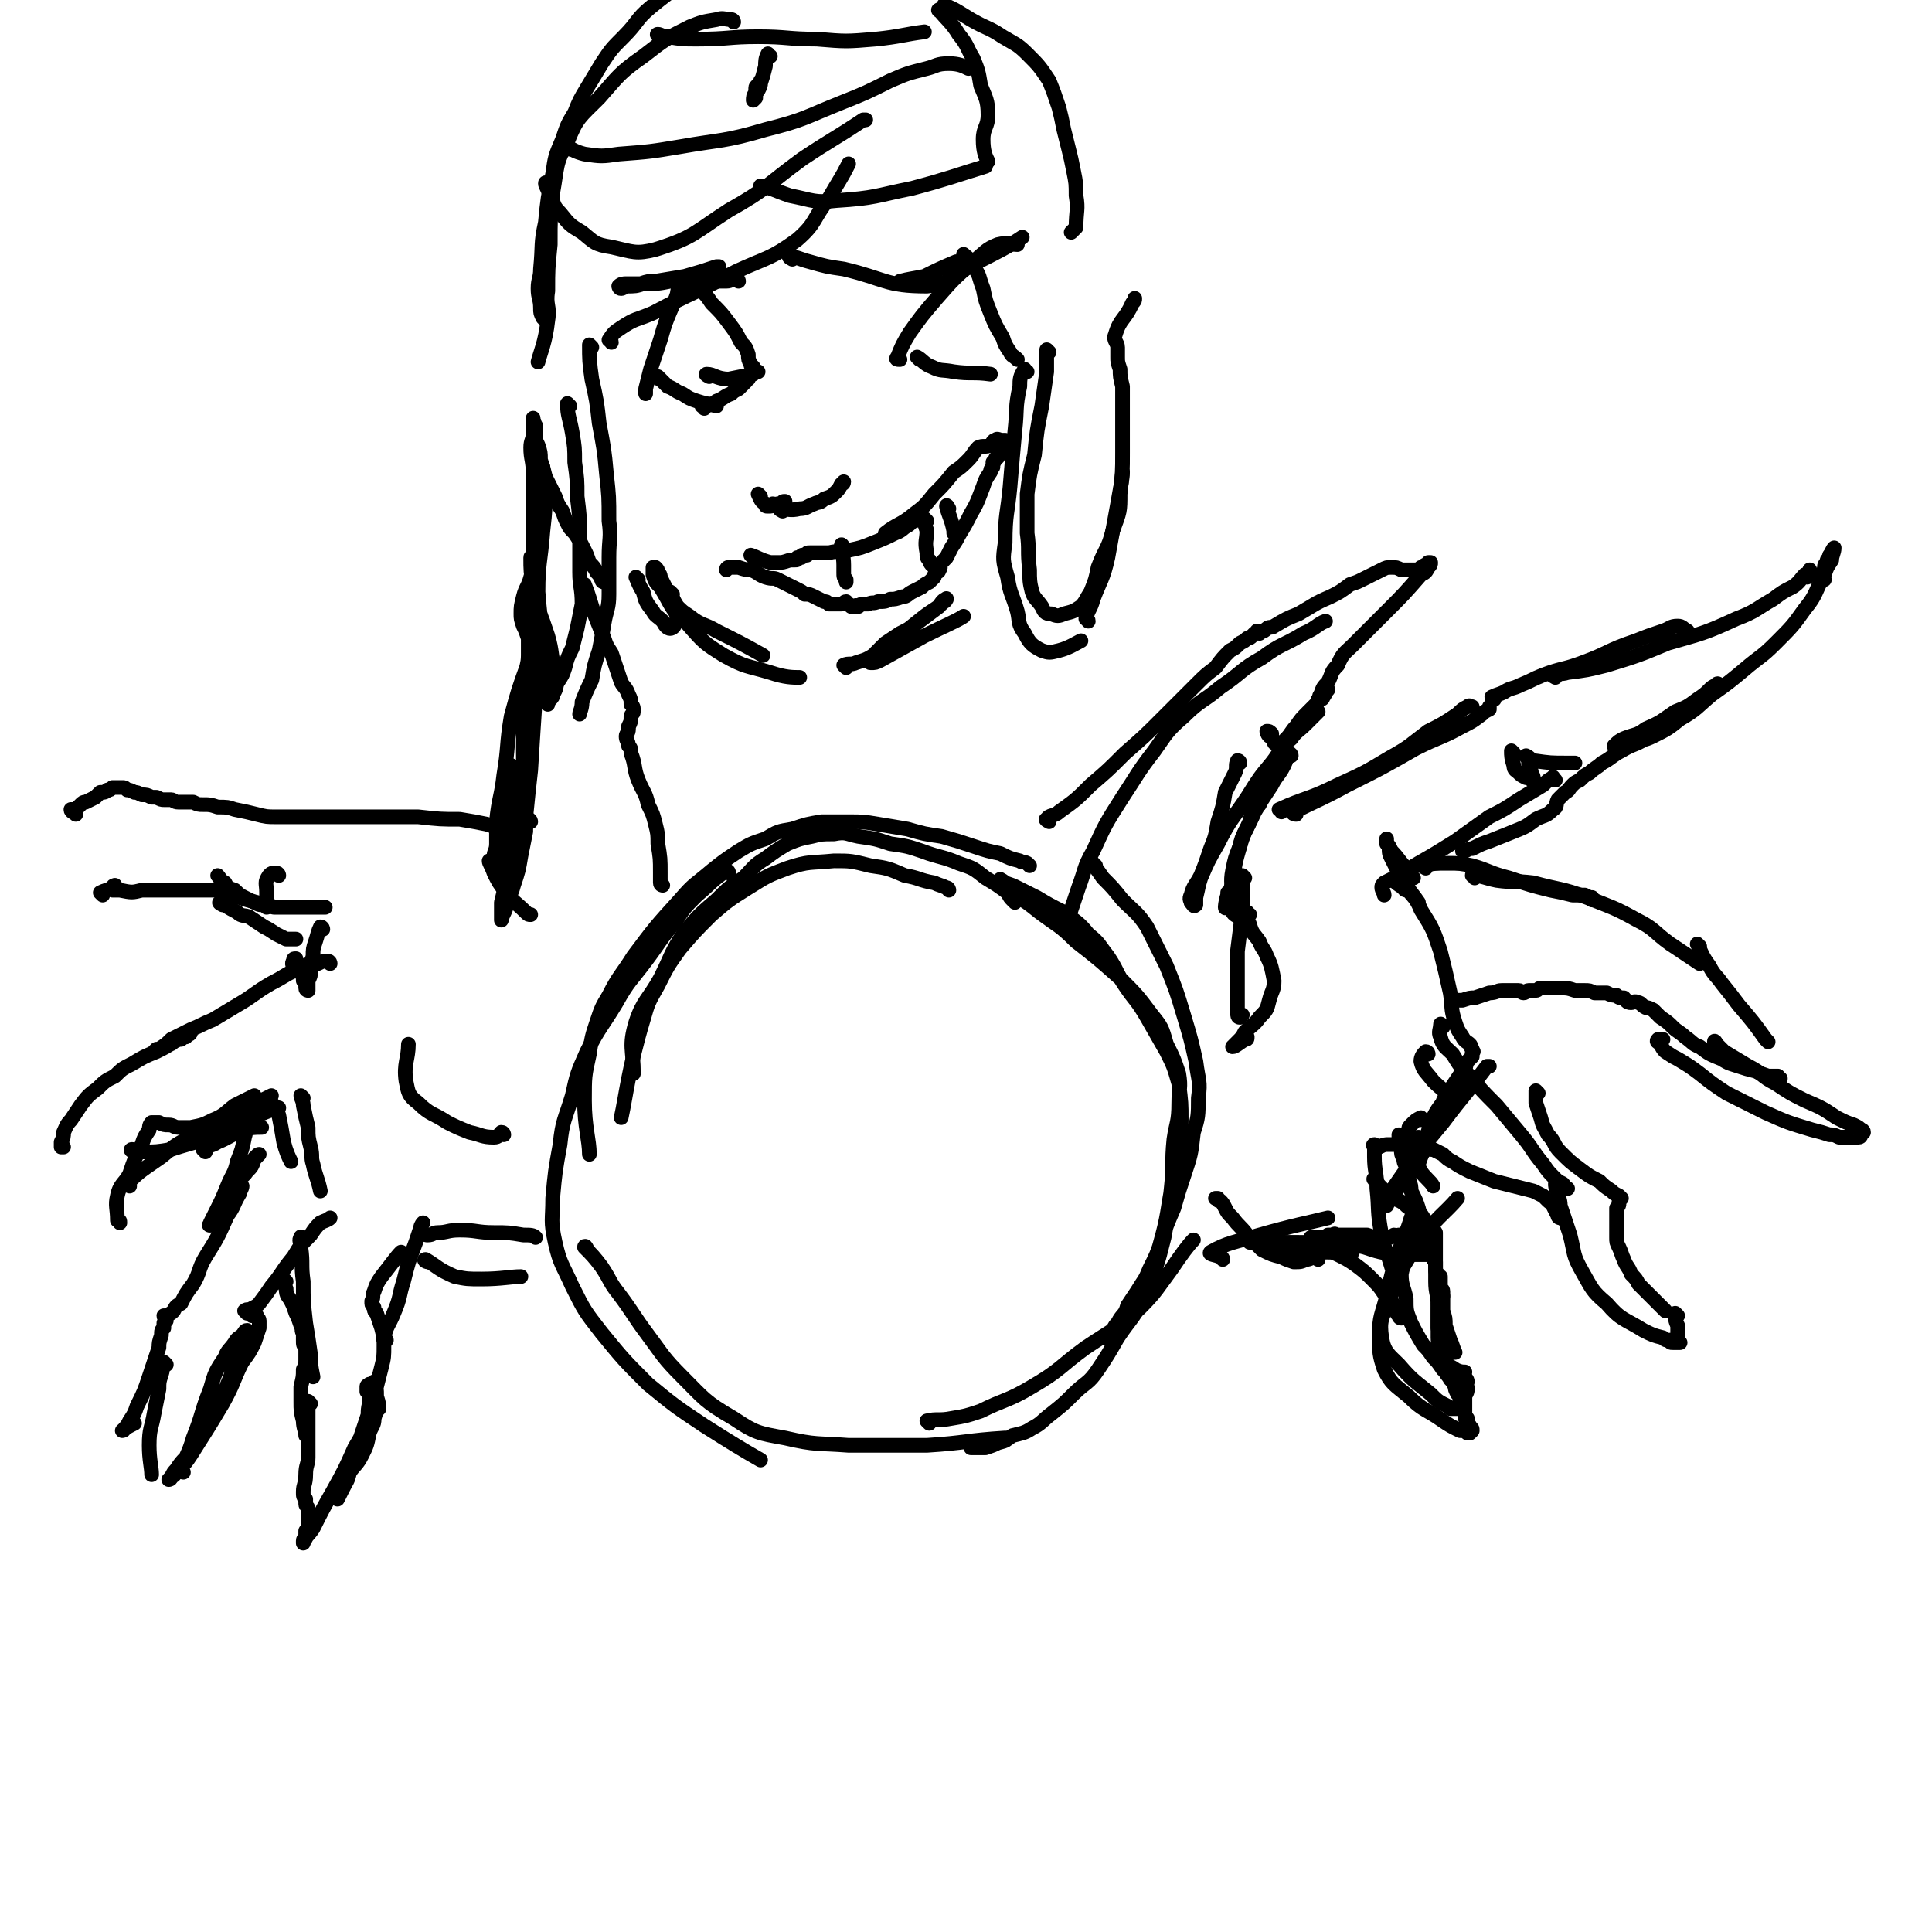 <svg viewBox='0 0 790 790' version='1.1' xmlns='http://www.w3.org/2000/svg' xmlns:xlink='http://www.w3.org/1999/xlink'><g fill='none' stroke='rgb(0,0,0)' stroke-width='6' stroke-linecap='round' stroke-linejoin='round'><path d='M388,364c0,0 0,-1 -1,-1 -2,-1 -3,-1 -5,-2 -6,-1 -6,-2 -12,-3 -7,-3 -7,-3 -14,-4 -8,-2 -8,-2 -15,-2 -10,1 -10,0 -19,3 -8,3 -8,3 -16,8 -8,5 -8,5 -15,11 -7,7 -7,7 -13,14 -5,7 -5,7 -9,15 -4,7 -4,7 -6,14 -6,20 -7,31 -9,40 '/><path d='M415,369c0,0 0,0 -1,-1 -1,-1 -1,-1 -2,-3 -4,-3 -4,-3 -9,-6 -5,-4 -5,-4 -11,-6 -7,-3 -7,-2 -15,-5 -6,-2 -6,-2 -13,-3 -6,-2 -6,-2 -13,-3 -5,-1 -5,-2 -10,-1 -5,0 -5,0 -9,1 -5,1 -5,1 -10,3 -5,3 -5,3 -9,6 -5,3 -5,4 -9,8 -6,4 -6,4 -11,9 -7,6 -7,6 -13,13 -6,9 -5,9 -10,19 -5,9 -7,9 -10,18 -3,10 -1,11 -1,21 '/><path d='M421,354c0,0 -1,-1 -1,-1 -2,-1 -2,0 -3,-1 -4,-1 -4,-1 -8,-3 -5,-1 -5,-1 -11,-3 -6,-2 -6,-2 -13,-4 -7,-1 -7,-1 -14,-3 -6,-1 -6,-1 -12,-2 -6,-1 -6,-1 -12,-1 -6,0 -6,0 -11,0 -6,1 -6,1 -12,3 -6,1 -6,1 -11,4 -6,2 -6,2 -11,5 -6,4 -6,4 -11,8 -7,6 -7,5 -13,12 -10,11 -10,11 -19,23 -5,8 -6,8 -10,16 -3,5 -3,5 -5,11 -2,6 -2,6 -3,13 -2,9 -2,9 -2,19 0,11 2,16 2,22 '/><path d='M298,357c0,0 0,-1 -1,-1 -6,4 -6,5 -12,10 -5,5 -5,5 -9,11 -6,7 -6,8 -12,16 -6,8 -7,8 -12,17 -6,10 -7,10 -12,20 -4,9 -4,9 -6,18 -3,10 -4,10 -5,20 -2,11 -2,11 -3,22 0,9 -1,9 1,18 2,9 3,9 7,18 5,10 5,10 12,19 9,11 9,11 19,21 11,9 11,9 23,17 11,7 16,10 23,14 '/><path d='M240,511c0,-1 -1,-2 -1,-1 3,3 4,4 7,8 4,6 3,6 7,11 6,8 6,9 12,17 6,8 6,9 14,17 9,9 9,10 21,17 9,6 10,6 21,8 13,3 13,2 26,3 16,0 16,0 32,0 16,-1 16,-2 32,-3 0,0 0,0 0,0 '/><path d='M380,582c0,0 -1,-1 -1,-1 4,-1 5,0 10,-1 6,-1 6,-1 12,-3 10,-5 11,-4 21,-10 12,-7 11,-8 22,-16 12,-8 12,-7 22,-16 7,-7 7,-8 13,-16 4,-6 7,-10 9,-12 '/><path d='M448,354c-1,0 -2,-2 -1,-1 1,2 2,3 4,6 4,4 4,4 8,9 5,5 6,5 10,11 4,8 4,8 8,16 4,10 4,10 7,20 3,10 3,10 5,19 1,8 2,8 1,15 0,7 0,8 -2,14 -1,9 -1,9 -4,18 -2,6 -2,6 -4,13 -3,7 -3,7 -5,13 -2,6 -2,6 -5,12 -2,5 -2,4 -5,9 -2,3 -2,3 -4,6 -1,4 -2,3 -4,7 -1,1 -1,1 -2,3 0,2 0,1 -1,3 0,0 -1,1 0,1 1,-1 2,-2 4,-4 3,-4 4,-4 6,-9 5,-12 6,-12 10,-25 4,-14 3,-14 6,-29 2,-11 3,-11 3,-23 0,-7 0,-7 -1,-15 -2,-7 -2,-7 -5,-13 -4,-7 -4,-7 -8,-14 -4,-7 -5,-7 -9,-13 -4,-6 -3,-6 -7,-12 -4,-5 -3,-5 -8,-9 -4,-5 -5,-5 -10,-9 -6,-3 -6,-3 -11,-6 -4,-2 -4,-2 -8,-4 -2,-1 -2,-1 -5,-2 -1,-1 -1,-1 -2,-1 0,0 0,-1 0,0 1,1 1,1 2,2 2,2 2,2 4,4 5,3 5,3 10,7 8,6 8,5 15,12 9,7 9,7 18,15 7,7 7,7 13,15 4,5 4,5 6,12 3,6 3,6 5,12 1,6 0,6 0,12 0,8 -1,8 -2,15 -1,10 0,10 -1,19 -1,10 -1,10 -3,21 -3,12 -3,12 -8,23 -4,10 -5,9 -11,18 -4,7 -4,7 -8,13 -4,6 -5,5 -10,10 -4,4 -4,4 -9,8 -4,3 -4,4 -8,6 -3,2 -4,2 -8,3 -3,2 -2,2 -6,3 -2,1 -2,1 -5,2 -1,0 -1,0 -3,0 -1,0 -1,0 -2,0 -1,0 -1,0 -1,0 0,0 0,-1 0,-1 '/><path d='M271,362c0,0 -1,0 -1,-1 0,-2 0,-2 0,-4 0,-6 0,-6 -1,-12 0,-4 0,-4 -1,-8 -1,-4 -1,-4 -3,-8 -1,-5 -2,-5 -4,-10 -2,-5 -1,-6 -3,-11 0,-2 0,-2 -1,-3 0,-2 -1,-2 -1,-4 0,-1 1,-1 1,-3 0,-1 0,-1 0,-1 1,-2 1,-2 1,-4 0,-1 1,-1 1,-2 0,-2 0,-2 -1,-3 0,-2 0,-2 -1,-4 -1,-3 -2,-3 -3,-5 -1,-3 -1,-3 -2,-6 -1,-3 -1,-3 -2,-6 -2,-3 -2,-3 -3,-6 -2,-5 -2,-5 -4,-10 -2,-6 -2,-7 -4,-12 '/><path d='M247,238c-1,0 -1,-1 -1,-1 -1,-2 -1,-2 -2,-3 -1,-2 -1,-2 -3,-4 -1,-3 -1,-3 -2,-5 -2,-4 -2,-4 -4,-7 -2,-2 -2,-2 -3,-4 -1,-2 -1,-2 -2,-5 -2,-3 -2,-3 -3,-6 -2,-4 -2,-4 -4,-8 -1,-4 -1,-4 -2,-7 0,-3 0,-3 -1,-6 -1,-2 -1,-2 -1,-5 0,-1 0,-1 0,-3 -1,-1 0,-1 -1,-2 0,-1 0,-1 0,-1 0,1 0,2 0,3 0,2 0,2 0,3 0,3 -1,3 -1,6 0,5 1,5 1,11 0,6 0,6 0,12 0,4 0,4 0,8 0,3 0,3 0,6 0,2 0,2 0,4 0,2 0,2 0,3 0,2 0,2 0,4 0,1 0,1 0,2 0,1 0,1 0,2 0,2 0,2 0,3 0,2 0,2 0,4 1,4 1,4 2,7 2,5 2,5 4,11 2,7 1,7 3,14 0,1 0,1 0,2 '/><path d='M222,260c0,0 -1,-2 -1,-1 -3,5 -3,6 -5,12 -4,11 -4,11 -7,22 -2,12 -1,12 -3,24 -1,9 -2,9 -3,19 0,4 0,4 0,9 0,3 -1,3 -1,5 0,3 0,3 0,5 0,1 1,1 1,2 1,0 0,1 0,1 0,-1 0,-2 0,-3 0,-2 1,-2 1,-4 1,-3 1,-3 2,-7 2,-8 2,-8 3,-15 1,-5 0,-5 1,-11 0,-2 0,-2 -1,-4 0,0 0,-1 0,-1 1,1 2,1 2,2 1,2 1,3 1,5 0,3 0,3 -1,7 0,4 0,4 -1,9 0,6 -1,6 -2,12 -1,6 0,6 -1,12 -1,5 -1,5 -2,9 0,3 0,3 0,5 0,1 0,3 0,2 0,-1 1,-2 2,-5 1,-5 2,-5 3,-9 2,-6 2,-6 3,-12 1,-5 1,-5 2,-10 0,-2 0,-2 0,-5 0,-3 0,-3 0,-5 -1,-3 -1,-3 -1,-5 0,-3 0,-3 -1,-5 0,-5 1,-5 1,-10 0,-5 0,-5 0,-11 0,-6 0,-6 0,-11 1,-6 1,-6 1,-11 0,-5 1,-5 1,-9 0,-4 0,-4 0,-7 -1,-3 -1,-3 -2,-5 -1,-3 -1,-3 -1,-5 0,-3 0,-3 1,-7 1,-4 2,-4 3,-8 1,-3 1,-3 2,-6 0,0 0,0 0,0 '/><path d='M218,229c0,0 -1,-2 -1,-1 0,5 0,6 1,12 0,9 1,9 1,18 0,13 0,13 0,26 -1,15 -1,15 -2,31 -1,9 -1,9 -2,19 -1,7 -2,7 -3,14 0,1 0,1 0,1 '/><path d='M217,336c0,0 0,-1 -1,-1 -3,1 -3,2 -6,3 -2,1 -2,0 -5,0 -3,0 -3,0 -6,-1 -5,-1 -5,-1 -11,-2 -8,0 -8,0 -17,-1 -6,0 -6,0 -13,0 -6,0 -6,0 -12,0 -6,0 -6,0 -12,0 -6,0 -6,0 -11,0 -5,0 -5,0 -10,0 -4,0 -4,0 -8,-1 -4,-1 -4,-1 -9,-2 -3,-1 -3,-1 -7,-1 -3,-1 -3,-1 -6,-1 -2,0 -2,0 -4,-1 -1,0 -1,0 -3,0 -2,0 -2,0 -3,0 -2,0 -2,-1 -3,-1 -1,0 -1,0 -3,0 -1,0 -1,0 -3,-1 -1,0 -1,0 -2,0 -2,-1 -2,-1 -4,-1 -2,-1 -2,-1 -3,-1 -2,-1 -2,-1 -3,-1 -1,-1 -1,-1 -2,-1 0,0 0,0 -1,0 0,0 0,0 -1,0 0,0 0,0 -1,0 -1,0 -1,0 -1,0 -1,1 -1,1 -2,1 -1,1 -1,1 -3,1 -1,1 -1,1 -2,2 -2,1 -2,1 -4,2 -1,0 -1,0 -2,1 -1,1 -1,1 -2,2 -1,0 -1,0 -2,0 0,1 1,1 2,2 '/><path d='M42,366c0,0 -1,-1 -1,-1 2,-1 3,-1 5,-2 1,0 1,0 1,-1 0,0 0,0 0,0 0,0 -1,0 -1,1 0,0 -1,0 0,1 1,0 2,0 3,0 5,1 5,1 9,0 5,0 5,0 10,0 5,0 5,0 9,0 4,0 4,0 7,0 3,0 3,0 6,0 4,1 4,2 8,3 3,1 3,1 7,2 3,1 3,1 7,2 5,0 5,0 9,0 6,0 7,0 12,0 '/><path d='M91,370c0,0 -2,-1 -1,-1 2,1 3,2 7,4 2,2 3,1 5,2 3,2 3,2 6,4 2,1 2,1 5,3 2,1 2,1 4,2 2,0 3,0 4,0 '/><path d='M132,380c0,0 0,-1 -1,-1 -1,2 -1,3 -2,6 -1,3 -1,3 -1,6 -1,3 0,3 -1,6 0,2 0,2 -1,4 0,2 0,2 0,3 0,1 0,1 0,1 0,0 -1,0 -1,-1 0,-2 0,-2 -1,-3 0,-2 0,-2 -1,-3 0,-2 0,-2 -1,-3 0,-1 0,-1 -1,-2 0,0 0,-1 0,-1 -1,0 -1,0 -1,1 -1,1 0,2 0,2 '/><path d='M135,394c0,0 0,-1 -1,-1 -2,0 -2,0 -4,1 -4,0 -4,0 -7,2 -6,2 -6,3 -12,6 -7,4 -7,5 -14,9 -5,3 -5,3 -10,6 -5,2 -4,2 -9,4 -4,2 -4,2 -8,4 -2,2 -2,2 -5,4 -1,0 -1,0 -1,0 -1,1 -1,1 -1,1 1,0 1,-1 2,-1 2,-1 2,-1 3,-2 2,0 2,0 3,-1 2,-1 2,-1 3,-1 1,-1 1,-1 2,-1 0,-1 1,-1 1,-1 1,0 1,-1 1,-1 -1,1 -2,1 -3,2 -2,1 -2,1 -4,2 -3,2 -3,2 -7,4 -5,2 -5,2 -10,5 -4,2 -4,2 -7,5 -4,2 -4,2 -7,5 -4,3 -4,3 -7,7 -2,3 -2,3 -4,6 -2,2 -2,3 -3,5 0,2 0,2 -1,4 0,1 0,2 0,2 0,0 1,0 1,0 '/><path d='M49,500c0,-1 0,-1 -1,-1 0,-5 -1,-6 0,-10 1,-5 3,-5 5,-9 2,-6 2,-6 5,-12 1,-3 1,-3 3,-6 0,-1 0,-2 1,-3 0,0 0,0 1,0 0,0 0,0 0,0 0,0 0,0 1,0 1,0 1,0 1,0 2,1 2,1 4,1 2,0 2,1 4,1 3,0 3,0 5,0 5,-1 5,-1 9,-3 5,-2 5,-3 9,-6 4,-2 6,-3 8,-4 '/><path d='M55,471c-1,0 -2,-1 -1,-1 1,0 2,1 4,1 6,0 6,0 12,-1 6,-2 7,-2 13,-4 9,-3 9,-4 18,-8 7,-3 9,-4 13,-5 '/><path d='M53,485c0,-1 -1,-1 -1,-1 6,-6 7,-6 14,-11 6,-5 6,-5 12,-8 7,-5 7,-5 14,-8 5,-3 6,-3 11,-5 4,-2 4,-2 8,-4 0,0 0,0 0,0 '/><path d='M84,471c0,0 -1,-1 -1,-1 2,-2 3,-1 6,-3 5,-2 5,-3 11,-5 3,-1 4,-1 7,-1 '/><path d='M124,449c0,0 -1,-1 -1,-1 0,1 1,2 1,4 1,5 1,5 2,9 0,4 0,4 1,8 1,4 0,4 1,7 1,5 2,6 3,11 '/><path d='M112,452c0,0 -1,-1 -1,-1 1,2 2,2 3,5 1,5 1,5 2,11 1,4 2,6 3,8 '/><path d='M102,460c0,0 -1,-1 -1,-1 -1,2 0,3 -1,6 -1,5 -1,5 -3,10 -1,5 -2,5 -4,10 -2,5 -2,5 -5,11 -1,2 -1,2 -2,4 0,1 -1,1 0,1 1,-2 2,-3 4,-6 3,-4 2,-4 4,-8 3,-4 3,-3 6,-7 2,-3 1,-3 3,-5 1,-1 1,-2 2,-2 0,-1 1,-1 1,-1 -1,1 -1,1 -2,2 -1,3 -1,3 -3,5 -2,3 -3,2 -5,5 -2,3 -1,3 -3,6 -2,3 -2,3 -4,6 -1,2 -1,2 -2,4 -1,0 -1,1 -1,1 0,0 0,-1 1,-1 1,-3 1,-3 3,-5 1,-2 1,-2 3,-4 2,-2 2,-2 3,-3 1,-1 1,0 2,-1 1,-1 1,-2 1,-2 0,1 -1,2 -1,3 -3,5 -2,5 -5,9 -4,9 -4,9 -9,17 -3,5 -2,6 -5,11 -3,4 -3,4 -5,8 -2,1 -2,1 -3,3 -1,1 -1,1 -3,2 0,0 0,0 -1,0 0,1 1,1 1,2 0,0 0,0 -1,1 0,1 0,1 0,2 -1,1 -1,1 -1,3 -1,3 -1,3 -1,5 -2,6 -2,6 -4,12 -2,6 -2,6 -5,12 -1,3 -1,3 -3,6 -1,2 -1,2 -2,3 0,1 -1,1 -1,1 1,-1 3,-2 5,-3 '/><path d='M68,558c0,0 -1,-1 -1,-1 -1,1 0,2 -1,5 -1,3 -1,3 -1,6 -1,5 -1,5 -2,10 -1,6 -2,6 -2,13 0,6 1,9 1,12 '/><path d='M75,602c0,0 -1,0 -1,-1 2,-6 3,-6 5,-13 4,-10 3,-10 7,-20 2,-7 2,-7 6,-13 1,-3 2,-3 4,-6 1,-2 2,-2 3,-3 1,-1 1,-2 2,-2 0,0 0,2 0,3 -1,4 -2,4 -4,8 -3,9 -3,9 -7,18 -4,7 -4,7 -8,14 -2,5 -3,4 -6,9 -2,2 -2,2 -4,5 -1,1 -1,1 -2,3 0,0 0,0 -1,1 0,0 0,0 0,0 0,0 1,0 1,-1 2,-1 1,-1 3,-3 3,-3 3,-3 5,-6 7,-11 7,-11 13,-21 5,-9 4,-9 8,-17 3,-4 3,-4 5,-8 1,-3 1,-3 2,-6 0,-1 0,-1 0,-3 0,-1 -1,-1 -1,-2 -1,0 -1,0 -2,0 -1,-1 -1,-1 -2,-1 0,0 -1,-1 -1,-1 1,-1 2,0 3,-1 2,-1 2,-1 3,-2 3,-4 3,-4 5,-7 5,-6 4,-6 9,-12 3,-5 3,-5 7,-9 2,-3 2,-3 4,-5 2,-1 3,-1 4,-2 '/><path d='M124,507c-1,0 -1,-2 -1,-1 -1,1 0,2 0,4 1,7 0,7 1,14 0,8 0,8 1,17 1,6 1,6 2,13 0,4 0,4 1,9 '/><path d='M117,524c0,0 -1,-1 -1,-1 0,1 0,2 1,4 0,3 1,3 2,5 1,2 1,2 2,5 1,2 1,2 2,5 1,2 0,2 1,3 0,2 0,2 0,3 0,2 0,2 1,3 0,2 0,2 0,5 0,2 0,2 -1,4 0,3 0,3 -1,7 0,3 0,3 0,6 0,4 0,4 1,8 0,3 1,4 1,6 '/><path d='M127,574c0,0 -1,-1 -1,-1 0,2 0,3 0,6 0,4 0,4 0,8 0,4 0,4 0,9 0,3 -1,3 -1,7 0,4 -1,4 -1,7 0,2 0,2 1,3 0,1 0,1 0,2 0,1 1,1 1,2 0,1 0,1 0,2 0,1 0,1 0,2 0,2 0,1 0,3 0,1 0,1 -1,2 0,2 0,2 0,3 0,0 -1,0 -1,1 0,0 0,1 0,1 1,-3 2,-3 4,-6 4,-8 4,-8 8,-15 5,-9 5,-9 9,-18 3,-5 3,-5 5,-11 1,-3 0,-3 1,-7 0,-1 0,-1 0,-3 0,-1 0,-1 -1,-2 0,-1 0,-1 0,-2 0,-1 1,0 1,-1 1,0 2,-1 2,-1 1,2 1,3 1,6 1,3 1,4 1,5 0,1 -1,-2 -1,-1 0,1 0,2 -1,5 0,3 -1,3 -2,6 -1,5 -1,5 -3,9 -2,4 -3,4 -5,7 -1,4 -1,3 -3,7 -1,2 -2,4 -2,4 0,0 1,-2 2,-4 1,-4 2,-4 3,-7 2,-5 2,-5 3,-10 3,-9 3,-9 6,-18 2,-7 2,-7 4,-15 1,-4 1,-4 1,-9 0,-3 0,-3 -1,-7 -1,-3 -1,-3 -2,-6 -1,-1 -1,-1 -1,-2 0,-1 -1,-1 -1,-2 0,0 0,-1 0,-1 1,-2 0,-2 1,-4 1,-3 1,-3 3,-6 4,-5 6,-8 8,-10 '/><path d='M158,548c-1,-1 -2,-1 -1,-1 1,-5 2,-5 4,-10 3,-7 2,-7 4,-13 2,-8 2,-8 5,-16 1,-3 1,-3 2,-6 0,-1 1,-2 1,-2 0,0 -1,1 -1,3 0,0 0,1 1,1 1,1 1,1 2,1 2,0 2,-1 4,-1 4,0 4,-1 9,-1 7,0 7,1 14,1 6,0 6,0 12,1 3,0 4,0 5,1 '/><path d='M175,516c-1,0 -2,-1 -1,-1 5,3 5,4 12,7 5,1 5,1 11,1 8,0 12,-1 16,-1 '/><path d='M438,376c0,0 -1,-1 -1,-1 2,-6 2,-6 4,-12 3,-8 2,-8 6,-15 5,-11 5,-11 12,-22 6,-9 6,-10 13,-19 5,-7 5,-8 12,-14 7,-7 8,-6 15,-12 9,-6 8,-7 17,-12 8,-6 9,-5 17,-10 5,-2 6,-4 9,-5 '/><path d='M429,336c0,0 -2,-1 -1,-1 1,-2 3,-1 5,-3 7,-5 7,-5 13,-11 7,-6 7,-6 14,-13 8,-7 8,-7 15,-14 7,-7 7,-7 14,-14 4,-4 4,-4 8,-7 3,-4 3,-4 6,-7 2,-1 2,-1 4,-3 2,-1 2,-1 3,-2 1,0 1,0 2,-1 0,0 0,0 1,-1 1,0 1,0 1,-1 0,0 0,1 1,1 0,0 0,-1 1,-1 1,0 1,0 2,-1 1,-1 2,0 3,-1 5,-3 5,-3 10,-5 7,-4 6,-4 13,-7 4,-2 4,-2 8,-5 3,-1 3,-1 5,-2 2,-1 2,-1 4,-2 2,-1 2,-1 4,-2 2,-1 2,-1 4,-1 2,0 2,0 4,1 0,0 0,0 1,0 1,0 1,0 1,0 1,0 1,0 1,0 1,0 1,0 1,0 1,0 1,0 2,0 1,0 1,0 2,-1 0,0 0,0 1,0 0,0 0,-1 1,-1 0,0 0,0 1,0 0,-1 0,-1 0,-1 1,0 1,0 1,0 0,1 0,1 -1,2 -1,2 -1,2 -3,3 -7,8 -7,8 -14,15 -7,7 -7,7 -14,14 -3,3 -4,3 -6,8 -3,3 -2,3 -4,7 -2,2 -2,2 -3,5 -1,1 0,1 -1,2 0,0 0,1 0,0 1,0 1,-1 2,-2 1,-1 1,-1 1,-1 0,-1 1,-1 1,-1 -1,1 -1,2 -2,3 0,1 -1,1 -1,1 -1,0 -1,0 -1,1 -2,2 -2,2 -4,4 -3,3 -3,3 -5,6 -2,2 -2,3 -4,5 -1,1 -1,1 -2,2 -1,1 -1,1 -2,0 -1,0 -1,0 -1,-1 -1,-1 -1,-1 -1,-2 0,-1 0,-1 0,-1 -1,-1 -1,-1 -2,-1 0,0 0,1 1,2 '/><path d='M528,309c0,0 0,-1 -1,-1 -1,2 -1,3 -2,5 -2,4 -3,4 -5,8 -4,6 -4,6 -7,11 -3,7 -4,7 -6,14 -2,7 -2,7 -3,15 -1,3 -1,3 -2,7 0,2 -1,4 -1,3 0,0 0,-2 1,-5 0,0 0,0 0,-1 '/><path d='M515,329c0,-1 -1,-2 -1,-1 -2,3 -2,4 -3,8 -2,5 -3,5 -4,10 -2,5 -2,5 -3,10 -1,5 0,6 0,11 0,3 -1,4 0,6 1,2 4,2 5,3 '/><path d='M507,312c0,0 0,-1 -1,-1 -1,2 0,3 -1,5 -2,4 -2,4 -4,8 -1,6 -1,6 -3,12 -1,6 -1,6 -3,11 -2,6 -2,6 -4,11 -2,4 -3,4 -4,8 -1,2 0,2 0,3 1,1 1,2 2,1 0,-1 0,-2 0,-3 1,-4 1,-5 2,-8 3,-7 3,-7 7,-14 5,-10 6,-10 12,-19 5,-8 5,-8 10,-14 4,-5 3,-6 8,-10 2,-3 3,-3 6,-6 2,-2 3,-3 5,-5 '/><path d='M530,333c0,0 -2,0 -1,-1 10,-5 11,-5 22,-11 14,-7 14,-7 28,-15 10,-5 10,-4 19,-9 4,-2 4,-2 8,-5 1,-1 1,-1 3,-2 0,0 0,0 0,-1 '/><path d='M524,332c0,-1 -1,-1 -1,-1 11,-5 12,-4 24,-10 11,-5 11,-5 21,-11 9,-5 8,-5 16,-11 6,-3 6,-3 12,-7 2,-2 2,-2 4,-3 1,-1 1,0 2,0 0,0 0,0 0,0 '/><path d='M611,286c0,0 -1,0 -1,-1 2,-1 3,-1 5,-2 3,-2 3,-1 7,-3 5,-2 4,-2 9,-4 8,-3 8,-2 16,-5 11,-4 10,-5 22,-9 5,-2 5,-2 11,-4 3,-1 3,-2 6,-2 2,0 2,1 4,2 '/><path d='M636,277c0,0 -2,-1 -1,-1 2,-1 3,0 6,-1 8,-1 8,-1 16,-3 13,-4 13,-4 25,-9 14,-4 15,-4 28,-10 8,-3 8,-4 15,-8 4,-3 4,-3 8,-5 3,-2 3,-3 5,-5 1,0 1,0 2,-1 0,0 0,-1 0,-1 0,1 0,2 -1,3 '/><path d='M746,237c0,0 -1,0 -1,-1 0,-1 0,-2 1,-3 0,-2 0,-2 1,-3 0,-1 0,-1 1,-2 0,-1 0,-1 1,-2 0,-1 1,-2 1,-2 0,2 -1,3 -1,5 -2,3 -2,3 -3,6 -4,7 -3,8 -8,14 -5,7 -5,7 -12,14 -6,6 -6,5 -13,11 -6,5 -6,5 -13,10 -6,5 -6,6 -13,10 -5,4 -5,4 -11,7 -4,2 -4,1 -7,3 -3,1 -3,1 -6,1 -1,0 -1,1 -2,0 -1,0 -1,0 -1,0 2,-2 2,-2 4,-3 5,-2 5,-1 9,-4 7,-3 6,-3 12,-7 5,-2 5,-2 9,-5 3,-2 3,-2 5,-4 1,-1 1,-1 3,-2 0,0 0,-1 1,0 0,0 0,0 -1,1 -1,1 -1,1 -2,2 -1,2 -1,2 -3,3 -3,3 -3,3 -6,5 -4,3 -4,3 -9,5 -4,3 -4,3 -9,6 -5,3 -5,2 -10,5 -4,2 -4,3 -8,5 -2,2 -3,2 -5,4 -2,1 -2,1 -4,3 -2,1 -2,1 -3,2 -2,2 -1,2 -3,3 -1,1 -1,1 -3,3 -1,2 0,3 -2,4 -3,3 -3,2 -7,4 -4,3 -4,3 -9,5 -5,2 -5,2 -10,4 -3,1 -3,1 -7,3 -1,0 -1,0 -3,1 -1,0 -1,0 -1,0 '/><path d='M636,319c-1,0 -1,-2 -1,-1 -2,1 -2,1 -4,3 -5,3 -5,3 -10,6 -6,4 -6,4 -12,7 -7,5 -7,5 -14,10 -8,5 -8,5 -15,9 -5,3 -5,3 -10,6 -2,1 -2,1 -4,2 -1,1 -1,1 -1,2 0,1 1,2 1,3 '/><path d='M583,355c0,0 -2,-1 -1,-1 4,-1 5,-1 10,-1 5,0 5,0 10,1 7,2 7,3 15,5 9,3 9,3 17,5 5,1 5,1 9,2 3,0 3,0 5,0 2,1 2,1 3,2 0,0 0,0 0,-1 '/><path d='M603,359c0,-1 -1,-2 -1,-1 4,0 5,1 10,2 7,1 7,0 15,1 11,3 11,2 22,6 10,4 11,4 20,9 8,4 7,5 14,10 6,4 9,6 12,8 '/><path d='M695,387c0,0 -1,-1 -1,-1 2,4 2,5 5,9 2,4 3,4 5,7 4,5 4,5 7,9 6,7 6,7 11,14 0,0 0,0 1,1 '/><path d='M702,427c0,0 -1,-2 -1,-1 1,1 2,2 4,4 5,3 5,3 10,6 6,3 5,4 11,7 6,4 6,4 12,7 7,3 7,3 13,7 4,2 4,2 7,3 2,1 2,1 3,2 0,0 1,0 1,1 0,0 -1,0 -1,1 0,0 0,1 -1,1 -1,0 -1,0 -2,0 -1,0 -1,0 -3,0 -1,0 -1,0 -3,0 -2,-1 -2,-1 -4,-1 -3,-1 -3,-1 -7,-2 -10,-3 -10,-3 -19,-7 -8,-4 -8,-4 -16,-8 -6,-4 -6,-4 -11,-8 -4,-3 -4,-3 -9,-6 -2,-1 -2,-1 -5,-3 -1,-1 -1,-1 -2,-3 -1,-1 -2,-1 -1,-2 0,0 1,0 2,0 '/><path d='M728,441c-1,0 -1,-1 -1,-1 -2,0 -2,0 -4,0 -3,-1 -3,-1 -5,-2 -4,-1 -4,-1 -7,-2 -3,-1 -4,-1 -7,-3 -5,-2 -5,-2 -9,-5 -3,-1 -3,-2 -6,-4 -2,-2 -3,-2 -5,-4 -2,-2 -2,-2 -5,-4 -1,-1 -1,-1 -3,-3 -2,-1 -2,-1 -3,-1 -2,-1 -2,-2 -3,-2 -2,-1 -2,0 -3,0 -2,0 -2,-1 -3,-2 -2,0 -2,0 -3,-1 -2,0 -2,0 -4,-1 -2,0 -2,0 -5,0 -2,-1 -2,-1 -4,-1 -2,0 -2,0 -4,0 -3,-1 -3,-1 -6,-1 -2,0 -2,0 -4,0 -2,0 -2,0 -4,0 -1,0 -1,1 -2,1 -1,0 -1,0 -3,0 -1,0 -1,1 -2,1 -1,0 -1,-1 -2,-1 -2,0 -2,0 -3,0 -2,0 -2,0 -4,0 -2,0 -2,1 -5,1 -3,1 -3,1 -6,2 -2,0 -2,0 -5,1 -1,0 -2,0 -3,0 '/><path d='M584,431c0,0 0,-1 -1,-1 -1,1 -2,2 -2,4 1,4 2,4 5,8 4,4 4,3 7,7 '/><path d='M590,420c0,0 -1,-2 -1,-1 0,2 -1,3 0,5 1,4 2,4 5,7 3,5 3,5 7,9 5,6 5,6 11,12 5,6 5,6 10,12 5,6 4,6 9,12 2,3 2,3 5,6 1,1 1,1 3,2 1,1 1,2 2,2 '/><path d='M629,447c0,0 -1,-1 -1,-1 0,2 0,2 0,5 1,3 1,3 2,6 1,4 1,3 3,7 3,3 2,4 5,7 4,4 4,4 8,7 4,3 4,3 8,5 2,2 2,2 5,4 1,1 1,1 3,2 1,1 1,1 1,1 0,0 0,0 0,0 -1,1 -1,1 -1,2 0,1 0,1 -1,2 0,1 0,1 0,2 0,1 0,1 0,2 0,1 0,1 0,2 0,2 0,2 0,3 0,2 0,2 0,3 0,2 0,2 1,4 1,2 1,3 2,5 1,3 2,3 3,6 2,2 2,2 3,4 2,2 2,2 3,3 2,2 2,2 4,4 2,2 3,3 4,4 '/><path d='M686,538c0,0 -1,-1 -1,-1 0,2 0,3 1,5 0,2 0,2 0,4 0,1 0,1 0,2 1,1 1,1 1,1 0,0 0,0 -1,0 -1,0 -1,0 -2,0 -1,0 -1,0 -1,-1 -2,0 -2,0 -3,-1 -4,-1 -4,-1 -8,-3 -8,-5 -9,-4 -15,-11 -6,-5 -6,-6 -10,-13 -4,-7 -3,-7 -5,-15 -2,-6 -2,-6 -4,-12 0,-3 -1,-3 -1,-6 -1,-1 -1,-2 -1,-3 0,0 0,0 0,0 '/><path d='M638,498c0,0 -1,0 -1,-1 -1,-2 -1,-2 -2,-4 0,-1 -1,-1 -2,-2 -1,-1 -1,-1 -2,-2 -2,-1 -2,-1 -4,-2 -4,-1 -4,-1 -8,-2 -4,-1 -4,-1 -8,-2 -5,-2 -5,-2 -10,-4 -4,-2 -4,-2 -7,-4 -2,-1 -2,-1 -4,-3 -2,-1 -2,-1 -4,-2 -2,-1 -2,-1 -3,-2 -1,0 -1,0 -1,-1 -1,-1 -1,-1 -2,-2 '/><path d='M582,458c-1,0 -1,-1 -1,-1 -2,1 -2,1 -4,3 -1,1 -1,1 -1,2 0,1 0,1 0,2 0,1 0,1 1,2 0,1 0,1 0,2 0,2 0,2 1,3 0,1 0,2 1,3 1,3 1,3 2,5 2,3 4,4 5,6 '/><path d='M585,470c-1,0 -1,0 -1,-1 -2,0 -2,-1 -4,-1 -4,0 -4,0 -8,0 -2,0 -2,0 -4,0 -2,0 -2,0 -4,1 -1,0 -1,0 -1,0 -1,0 -1,0 -1,0 -1,-1 0,-1 0,-1 0,0 0,1 0,2 0,1 0,1 0,3 0,6 1,6 1,13 1,9 0,9 2,19 1,6 2,6 4,13 2,3 3,4 4,6 '/><path d='M573,465c0,0 -1,-1 -1,-1 0,2 0,3 1,6 0,2 0,2 1,4 0,2 1,2 1,4 1,2 0,2 1,4 1,3 1,3 1,5 2,4 2,4 3,7 1,4 1,4 2,7 1,2 1,2 2,5 1,2 0,2 1,5 0,1 0,1 1,3 0,1 0,1 1,2 0,1 0,1 0,2 0,1 0,1 0,1 0,1 0,1 1,2 0,0 0,0 0,0 0,1 0,1 1,1 0,1 0,1 0,1 0,0 0,0 0,1 0,0 0,0 0,1 0,0 0,0 0,1 0,0 0,0 0,0 0,1 1,1 1,2 0,1 0,1 0,2 0,1 0,1 0,2 0,2 0,2 0,4 1,3 1,3 1,6 1,3 1,3 2,6 1,2 1,3 2,5 '/><path d='M590,530c0,0 -1,-2 -1,-1 -1,2 -1,3 -1,6 0,3 0,3 0,6 0,3 0,3 0,6 0,3 1,3 1,7 1,3 1,3 2,6 0,2 1,2 2,4 1,1 1,1 2,3 0,1 0,1 1,3 1,1 1,1 1,2 0,1 0,1 1,2 0,0 0,0 0,1 0,0 0,0 0,0 -1,1 -1,1 -1,1 -1,0 -1,0 -2,0 -1,0 -1,0 -2,0 -1,-1 -1,-1 -1,-1 -4,-2 -4,-2 -7,-5 -6,-5 -7,-5 -13,-12 -4,-4 -6,-5 -7,-11 -1,-7 0,-8 3,-15 4,-12 5,-13 12,-24 7,-10 11,-12 16,-18 '/><path d='M591,561c0,0 0,-1 -1,-1 -2,-3 -2,-3 -4,-5 -2,-3 -2,-3 -4,-5 -3,-5 -3,-5 -5,-9 -2,-5 -2,-5 -2,-10 -1,-5 -2,-5 -2,-10 1,-5 1,-5 2,-9 1,-4 1,-4 1,-7 1,-2 1,-2 1,-4 0,0 0,-1 0,0 0,0 1,0 1,1 1,1 1,2 1,2 -1,1 -1,1 -2,1 -1,0 -1,0 -1,0 -1,0 -1,0 -2,0 -1,0 -1,0 -2,0 -1,1 -1,0 -2,0 -1,1 -1,1 -3,1 -1,0 -1,0 -3,0 -2,0 -2,0 -5,-1 -2,0 -2,0 -5,0 -2,0 -2,0 -4,0 -2,0 -2,0 -3,0 -1,0 -1,-1 -2,0 -1,0 -2,0 -2,0 1,1 2,2 3,3 1,1 1,1 3,2 1,0 1,0 2,1 0,0 0,0 1,0 0,1 1,1 1,1 -1,0 -1,-1 -3,-1 -1,-1 -1,-1 -2,-1 -2,-1 -2,-1 -4,-1 -7,-1 -7,-1 -13,-1 -5,0 -5,0 -10,0 -3,0 -3,0 -6,0 -2,0 -2,0 -3,0 -1,0 -1,0 -1,0 '/><path d='M539,515c0,0 -1,-1 -1,-1 -2,0 -2,1 -4,1 -2,1 -2,1 -5,1 -3,-1 -3,-1 -5,-2 -4,-1 -4,-1 -8,-3 -3,-3 -3,-3 -6,-6 -3,-4 -3,-3 -6,-7 -2,-2 -2,-2 -3,-4 -1,-2 -1,-2 -2,-3 -1,0 -1,0 -1,-1 -1,0 -1,0 -1,0 '/><path d='M509,359c0,0 -1,-1 -1,-1 0,2 0,3 0,5 0,5 0,5 0,10 -1,8 -1,8 -2,16 0,8 0,8 0,17 0,4 0,4 0,8 0,1 0,2 1,2 0,0 0,0 1,-1 '/><path d='M575,364c0,0 -1,0 -1,-1 -2,-1 -3,-2 -3,-2 0,0 2,1 4,2 3,4 4,4 6,9 5,8 5,8 8,17 2,8 2,8 4,17 1,6 0,6 2,12 1,3 1,3 3,6 1,2 2,2 3,3 1,1 0,1 1,2 0,1 1,1 0,1 0,1 0,1 0,2 -1,1 -1,1 -2,2 -1,2 0,2 -2,4 -2,3 -2,3 -4,6 -3,4 -3,4 -5,9 -2,5 -2,5 -4,10 -2,4 -2,4 -3,8 -1,2 -1,2 -2,5 -1,2 -2,3 -2,3 1,-2 2,-4 3,-7 3,-7 2,-8 5,-15 3,-6 4,-5 7,-11 2,-2 2,-2 4,-5 1,-1 2,-2 2,-2 -1,1 -1,2 -2,3 -4,5 -4,5 -6,10 -5,8 -5,8 -9,16 -3,6 -3,7 -6,13 -3,4 -3,3 -6,7 -1,2 -1,2 -3,3 0,1 0,2 0,2 2,-4 1,-5 4,-9 9,-13 9,-13 19,-25 9,-12 9,-11 18,-23 0,0 0,0 1,0 '/><path d='M563,483c0,0 -2,-1 -1,-1 2,3 3,4 7,7 2,2 2,1 5,3 2,2 2,2 5,3 2,2 2,1 3,3 1,1 1,1 2,3 1,1 1,1 2,2 1,0 0,0 1,1 0,1 0,1 0,2 0,2 0,2 0,3 0,2 0,2 0,4 0,2 0,2 0,4 0,4 0,4 0,7 0,5 1,5 1,10 0,5 0,5 0,9 1,3 1,3 1,7 0,2 0,2 1,4 1,2 1,2 2,4 1,1 2,1 3,2 2,1 3,1 4,1 '/><path d='M600,565c0,-1 -1,-2 -1,-1 0,1 1,2 1,4 0,2 -1,2 -1,3 0,2 0,2 0,3 0,1 0,1 0,1 0,1 0,1 0,2 0,0 0,0 0,1 0,0 0,0 0,1 0,1 0,1 1,1 0,1 0,1 0,2 1,0 0,1 1,1 0,1 0,0 0,1 1,0 1,0 1,1 0,0 0,0 -1,1 0,0 0,0 -1,0 -1,-1 -1,-1 -3,-1 -4,-2 -4,-2 -7,-4 -7,-5 -8,-4 -14,-10 -6,-5 -7,-5 -10,-11 -2,-6 -2,-7 -2,-14 0,-8 1,-8 3,-16 2,-9 2,-9 5,-18 2,-7 3,-7 5,-14 1,0 1,0 1,0 '/><path d='M573,539c0,0 -1,0 -1,-1 -1,-1 -1,-1 -1,-3 -2,-3 -2,-3 -5,-6 -2,-3 -2,-3 -5,-6 -3,-3 -3,-3 -7,-6 -3,-2 -3,-2 -7,-4 -2,-1 -2,-1 -5,-1 -3,-1 -3,0 -6,-1 -2,0 -2,0 -4,0 0,0 0,0 -1,0 -1,0 -1,1 -1,0 -1,0 -1,0 -2,0 -1,-1 -1,-1 -2,-1 0,-1 0,-1 0,-1 '/><path d='M586,514c0,0 -1,-1 -1,-1 -2,0 -3,0 -5,0 -5,0 -5,0 -9,0 -7,-1 -7,-1 -13,-3 -4,-1 -4,-1 -9,-2 -4,-1 -4,-1 -9,-2 -2,0 -3,0 -4,0 '/><path d='M578,359c0,0 0,0 -1,-1 -1,-1 -1,-1 -2,-3 -3,-3 -3,-4 -6,-7 -1,-2 -1,-2 -2,-3 0,-1 0,-2 0,-2 0,1 0,2 1,3 0,3 0,3 1,5 2,4 2,4 4,8 3,5 5,7 7,10 '/><path d='M619,308c0,0 -1,-1 -1,-1 0,2 0,3 1,6 0,2 1,2 2,3 1,1 1,1 3,2 0,0 0,0 1,0 1,1 1,1 2,0 0,0 0,-1 -1,-2 0,-1 0,-1 0,-1 0,-1 0,-1 0,-2 -1,-1 -1,-1 -1,-1 0,-1 0,-1 0,-2 0,0 -1,0 -1,-1 0,0 0,0 0,0 2,1 2,2 3,2 7,1 7,1 14,1 2,0 2,0 3,0 '/><path d='M114,358c0,0 0,-1 -1,-1 -2,0 -2,0 -3,1 -2,3 -1,3 -1,7 0,1 0,1 0,3 1,1 0,1 0,2 1,0 1,0 1,0 0,1 -1,1 -1,1 -1,-1 -1,-1 -2,-1 -2,0 -2,-1 -3,-1 -2,-1 -2,-1 -4,-2 -2,-1 -2,-1 -4,-3 -3,-1 -3,-1 -4,-3 -2,-1 -2,-2 -3,-3 '/><path d='M201,353c0,0 -1,-1 -1,-1 0,1 1,2 2,5 2,4 2,4 5,8 3,4 4,4 8,8 1,1 1,1 2,1 '/><path d='M206,464c0,0 0,-1 -1,-1 -1,1 -1,2 -3,2 -5,0 -5,-1 -10,-2 -5,-2 -5,-2 -9,-4 -6,-4 -7,-3 -12,-8 -4,-3 -4,-4 -5,-9 -1,-7 1,-9 1,-15 '/><path d='M511,374c-1,0 -1,-1 -1,-1 0,2 0,3 1,5 1,4 2,4 4,7 1,3 2,3 3,6 2,4 2,5 3,10 0,4 -1,4 -2,8 -1,4 -1,4 -4,7 -2,3 -3,3 -6,6 -1,2 -1,2 -3,4 -1,1 -2,2 -2,2 1,0 2,-1 5,-3 1,0 1,0 1,-1 '/><path d='M500,515c0,-1 -1,-1 -1,-1 -2,-1 -5,-1 -4,-2 7,-4 10,-4 20,-7 14,-4 20,-5 28,-7 '/><path d='M270,155c-1,0 -2,-1 -1,-1 1,1 2,2 4,4 3,1 3,2 6,3 3,2 3,2 6,3 3,1 4,1 8,2 0,0 0,0 0,0 '/><path d='M290,154c0,0 -2,-1 -1,-1 3,0 4,2 9,2 5,-1 5,-1 10,-2 1,-1 1,-1 2,-1 '/><path d='M288,167c0,-1 -1,-1 -1,-1 2,-1 4,0 6,-2 3,-1 3,-2 6,-3 1,-1 1,-1 3,-2 1,-1 1,-1 3,-3 0,0 -1,0 0,0 0,-1 0,-1 0,-1 0,-1 0,0 1,0 '/><path d='M308,150c0,0 -1,0 -1,-1 -1,-2 -1,-2 -1,-4 -1,-3 -1,-3 -3,-5 -2,-4 -2,-4 -5,-8 -3,-4 -3,-4 -7,-8 -2,-3 -2,-3 -5,-6 -2,-1 -2,-1 -4,-2 -1,0 -1,0 -2,0 -1,0 -1,0 -2,1 -1,2 -1,2 -1,3 -1,3 -1,3 -2,5 -3,7 -3,7 -5,14 -2,6 -2,6 -4,12 -1,4 -1,4 -2,8 0,1 0,1 0,2 '/><path d='M368,147c-1,0 -2,0 -1,-1 2,-5 2,-5 5,-10 5,-7 5,-7 11,-14 7,-8 7,-8 15,-15 5,-4 5,-5 10,-7 4,-1 6,0 8,0 '/><path d='M395,105c0,0 -1,-1 -1,-1 1,1 3,2 4,5 3,4 2,4 4,9 1,5 1,5 3,10 2,5 2,5 5,10 1,3 1,3 3,6 1,2 1,1 3,3 '/><path d='M376,147c0,0 -1,-1 -1,-1 2,1 3,3 6,4 4,2 4,1 9,2 7,1 8,0 15,1 '/><path d='M311,203c0,0 -1,-1 -1,-1 1,2 1,3 3,4 0,1 0,1 1,1 0,0 0,0 1,0 1,0 1,-1 1,-1 1,0 1,1 2,0 1,0 1,0 2,0 0,-1 0,-1 1,-1 '/><path d='M320,209c0,0 -2,-1 -1,-1 3,0 4,1 8,0 3,0 3,-1 6,-2 2,-1 2,0 4,-2 3,-1 3,-1 5,-3 1,-1 1,-1 2,-3 0,0 1,0 1,-1 '/><path d='M308,228c0,0 -1,-1 -1,-1 3,1 4,2 8,3 1,0 1,0 3,0 2,0 2,0 5,-1 1,0 1,0 2,0 1,0 1,0 1,-1 1,0 1,0 1,0 1,0 1,0 1,-1 1,0 1,0 2,0 0,-1 0,-1 1,-1 1,0 1,0 1,0 2,0 2,0 3,0 2,0 2,0 4,0 4,-1 4,0 8,-1 5,-1 5,-1 10,-3 5,-2 5,-2 9,-4 3,-1 3,-2 5,-3 2,-1 1,-2 3,-2 1,-1 1,-1 2,-1 0,0 0,0 0,0 '/><path d='M363,219c0,0 -1,-1 -1,-1 5,-4 6,-3 12,-8 4,-3 4,-3 8,-8 4,-4 4,-4 8,-9 3,-2 3,-2 6,-5 2,-2 2,-3 4,-5 2,-1 3,0 5,-1 1,-1 1,-2 2,-2 1,-1 1,0 3,0 0,0 1,0 1,0 0,1 -1,0 -2,0 0,0 0,1 -1,2 0,0 1,0 1,1 0,1 0,1 -1,1 0,1 0,1 0,2 0,0 0,0 0,1 0,0 0,0 0,0 -1,1 -1,0 -1,1 -1,1 0,1 -1,1 0,1 0,1 0,2 -1,1 -1,1 -1,2 -2,3 -2,3 -3,6 -2,5 -2,6 -5,11 -2,4 -2,4 -5,9 -1,2 -1,2 -3,5 -1,2 -1,2 -2,4 -1,1 -1,1 -2,2 -1,2 0,2 -1,3 0,1 -1,1 -1,1 -1,1 -1,1 -1,2 -1,1 -1,1 -2,2 -2,1 -2,1 -3,2 -2,1 -2,1 -4,2 -2,1 -2,2 -4,2 -3,1 -3,1 -5,1 -2,1 -2,1 -5,1 -2,1 -2,0 -4,1 -1,0 -1,0 -2,0 -1,0 -1,0 -2,1 0,0 0,0 -1,0 0,-1 0,0 -1,0 -1,0 -1,0 -1,0 -1,-1 -1,-1 -1,-1 -1,0 -1,-1 -1,-1 -1,0 -1,1 -2,1 0,0 0,0 -1,0 -1,0 -1,0 -2,0 -1,0 -1,0 -2,0 -1,-1 -1,-1 -2,-1 -2,-1 -2,-1 -4,-2 -2,-1 -2,-1 -4,-1 -1,-1 -1,-1 -3,-2 -2,-1 -2,-1 -4,-2 -2,-1 -2,-1 -4,-2 -2,-1 -2,0 -5,-1 -3,-1 -3,-2 -6,-3 -2,0 -2,0 -5,-1 -1,0 -1,0 -2,0 -1,0 -2,0 -2,0 -1,0 -1,1 -1,1 '/><path d='M345,224c0,0 -1,-2 -1,-1 0,3 1,4 1,8 0,1 0,1 0,3 0,2 0,2 1,3 0,1 0,1 0,1 '/><path d='M379,213c0,0 -1,-1 -1,-1 0,2 0,2 1,5 0,4 -1,4 0,9 0,2 0,2 1,3 0,1 1,2 1,2 '/><path d='M388,208c0,0 -1,-2 -1,-1 1,4 2,5 3,10 0,0 0,0 0,1 '/><path d='M250,140c0,-1 -1,-1 -1,-1 2,-3 2,-3 5,-5 6,-4 6,-3 13,-6 17,-9 17,-8 34,-17 13,-6 14,-5 25,-13 8,-7 6,-8 13,-17 4,-7 5,-8 8,-14 '/><path d='M324,106c0,0 -2,-1 -1,-1 3,0 4,1 8,2 7,2 7,2 14,3 17,4 17,7 34,7 10,-1 10,-4 19,-9 10,-5 14,-7 20,-11 '/><path d='M315,23c-1,0 -1,-1 -1,-1 -1,2 -1,3 -1,5 -1,4 -1,4 -2,7 0,1 0,1 -1,3 -1,1 -1,1 -1,3 0,0 -1,1 -1,1 0,-1 0,-2 1,-3 0,-1 0,-1 0,-2 0,-1 1,-1 1,-1 1,-1 1,-1 1,-2 '/><path d='M300,9c0,0 0,-1 -1,-1 -3,0 -3,-1 -6,0 -6,1 -6,1 -11,3 -10,5 -10,5 -19,12 -10,7 -10,8 -18,17 -8,8 -9,8 -13,18 -5,9 -4,10 -6,21 -1,10 -1,10 -1,21 -1,10 -1,10 -1,19 -1,6 1,6 0,12 -1,9 -3,13 -4,17 '/><path d='M223,131c-1,-1 -1,-1 -1,-1 -1,-2 -1,-2 -1,-4 0,-4 -1,-4 -1,-8 0,-4 1,-4 1,-8 1,-10 0,-10 2,-19 1,-10 1,-10 3,-20 1,-7 1,-7 4,-14 2,-6 2,-6 5,-11 2,-5 2,-5 5,-10 3,-5 3,-5 6,-10 4,-6 4,-6 9,-11 6,-6 5,-7 11,-12 11,-9 12,-9 24,-16 14,-9 22,-11 29,-15 '/><path d='M385,5c0,0 -2,-1 -1,-1 3,4 5,5 8,10 4,5 3,5 6,10 2,5 2,5 3,11 2,5 3,6 3,12 0,5 -2,5 -2,10 0,5 1,7 2,9 '/><path d='M224,76c0,0 -1,-2 -1,-1 0,1 1,2 2,5 2,4 1,4 4,7 4,5 4,5 9,8 5,4 5,5 12,6 9,2 10,3 18,1 16,-5 16,-7 30,-16 16,-9 15,-10 30,-21 12,-8 13,-8 25,-16 0,0 0,0 1,0 '/><path d='M233,61c0,0 -2,-1 -1,-1 2,1 3,2 7,3 7,1 7,1 14,0 13,-1 13,-1 25,-3 17,-3 18,-2 35,-7 16,-4 16,-5 31,-11 10,-4 10,-4 20,-9 7,-3 7,-3 15,-5 4,-1 4,-2 9,-2 4,0 6,1 8,2 '/><path d='M312,77c0,0 -1,-1 -1,-1 5,1 6,2 12,4 10,2 10,3 19,2 16,-1 16,-2 31,-5 15,-4 17,-5 30,-9 '/><path d='M270,15c0,0 -2,-1 -1,-1 1,0 2,1 4,1 6,1 6,1 12,1 13,0 13,-1 25,-1 12,0 12,1 24,1 12,1 12,1 24,0 10,-1 12,-2 20,-3 '/><path d='M387,3c0,0 -1,-1 -1,-1 5,2 6,3 11,6 7,4 7,3 13,7 5,3 6,3 10,7 5,5 5,5 9,11 2,5 2,5 4,11 1,4 1,4 2,9 1,4 1,4 2,8 1,4 1,4 2,9 1,5 1,5 1,10 1,6 0,6 0,13 -1,1 -1,1 -2,2 '/><path d='M242,142c0,0 -1,-1 -1,-1 0,6 0,7 1,14 2,9 2,9 3,18 2,11 2,10 3,21 1,9 1,9 1,19 1,7 0,7 0,15 0,8 0,8 0,15 0,6 -1,6 -2,12 -1,6 -1,6 -2,11 -2,6 -2,6 -3,12 -2,4 -2,4 -4,9 0,3 -1,4 -1,5 '/><path d='M233,166c0,0 -1,-1 -1,-1 0,5 1,6 2,12 1,6 1,6 1,12 1,7 1,7 1,14 1,8 1,8 1,15 0,8 0,8 0,16 0,6 1,6 1,13 -1,5 -1,5 -2,10 -1,4 -1,4 -2,8 -2,4 -2,4 -3,8 -1,3 -1,3 -3,6 -1,2 0,2 -2,5 0,1 0,1 -1,2 -1,1 -1,1 -1,1 0,1 0,1 0,1 -1,-1 0,-2 0,-4 0,-2 0,-2 0,-4 -1,-6 -1,-6 -1,-11 -1,-13 -2,-13 -3,-27 0,-12 1,-12 2,-25 1,-9 1,-9 1,-19 0,-3 -1,-5 -1,-7 '/><path d='M420,152c-1,0 -1,-1 -1,-1 -2,3 -2,4 -2,7 -2,9 -1,9 -2,18 -1,11 -1,11 -2,23 -1,11 -2,11 -2,23 -1,7 -1,7 1,14 1,7 2,7 4,14 1,4 0,5 3,9 2,4 3,5 7,7 3,1 3,1 7,0 4,-1 7,-3 9,-4 '/><path d='M445,254c0,-1 -1,-1 -1,-1 1,-4 2,-4 3,-8 3,-8 4,-8 6,-17 2,-11 2,-11 4,-22 1,-6 2,-10 2,-13 '/><path d='M429,144c0,0 -1,-1 -1,-1 0,4 0,5 0,9 -1,7 -1,7 -2,14 -2,10 -2,10 -3,20 -2,8 -2,8 -3,16 0,8 0,8 0,16 1,7 0,7 1,15 0,4 0,5 1,9 1,3 2,3 4,6 1,2 1,3 4,3 2,1 3,1 5,0 4,-1 4,-1 7,-3 2,-2 2,-3 4,-6 2,-5 2,-5 3,-10 3,-8 4,-7 6,-15 3,-8 3,-8 3,-15 1,-9 1,-9 1,-17 0,-8 0,-8 0,-16 0,-5 0,-5 0,-11 -1,-4 -1,-4 -1,-7 -1,-3 -1,-3 -1,-5 0,-2 0,-2 0,-4 0,-2 -2,-3 -1,-5 2,-7 4,-6 7,-13 1,-1 1,-1 1,-2 '/><path d='M261,237c0,0 -1,-1 -1,-1 1,2 1,3 3,6 1,4 1,4 4,8 1,2 2,2 4,4 1,2 2,3 3,3 1,0 2,-1 2,-2 1,-2 1,-3 0,-5 -1,-3 -1,-3 -2,-6 -1,-2 -1,-2 -2,-4 -1,-2 -1,-2 -2,-4 0,-1 0,-1 -1,-2 0,-1 0,-1 -1,-2 0,0 0,0 -1,0 0,1 0,2 0,3 1,3 1,3 3,5 5,8 4,9 11,15 7,8 7,8 15,13 9,5 9,4 19,7 6,2 9,2 12,2 '/><path d='M275,243c0,0 -1,-1 -1,-1 1,2 1,3 3,6 2,2 2,2 5,4 5,4 6,3 11,6 10,5 10,5 19,10 '/><path d='M346,273c0,0 -1,-1 -1,-1 2,-1 3,0 5,-1 3,-1 4,-1 7,-3 6,-4 6,-4 11,-8 5,-4 5,-4 10,-8 4,-3 5,-3 8,-6 1,0 1,-2 1,-1 -1,0 -2,1 -3,3 -4,3 -4,3 -8,6 -4,3 -4,3 -8,5 -3,2 -3,2 -6,4 -2,2 -2,2 -4,4 -1,2 -1,1 -2,3 0,0 -1,1 0,1 2,0 2,0 4,-1 9,-5 9,-5 18,-10 8,-4 13,-6 16,-8 '/><path d='M302,115c0,0 0,-1 -1,-1 -2,0 -2,1 -4,1 -3,0 -3,0 -7,0 -4,0 -4,0 -8,0 -4,0 -4,0 -8,0 -5,1 -5,1 -11,1 -3,1 -3,1 -7,1 -1,0 -1,1 -2,1 -1,0 -1,-1 -1,-1 1,-1 2,-1 3,-1 3,0 3,0 6,0 3,-1 3,-1 6,-1 6,-1 6,-1 12,-2 7,-2 7,-2 13,-4 1,0 1,0 1,0 '/><path d='M369,116c-1,0 -2,0 -1,-1 4,-1 5,-1 10,-2 6,-3 6,-3 13,-6 0,0 0,0 0,0 '/></g>
</svg>